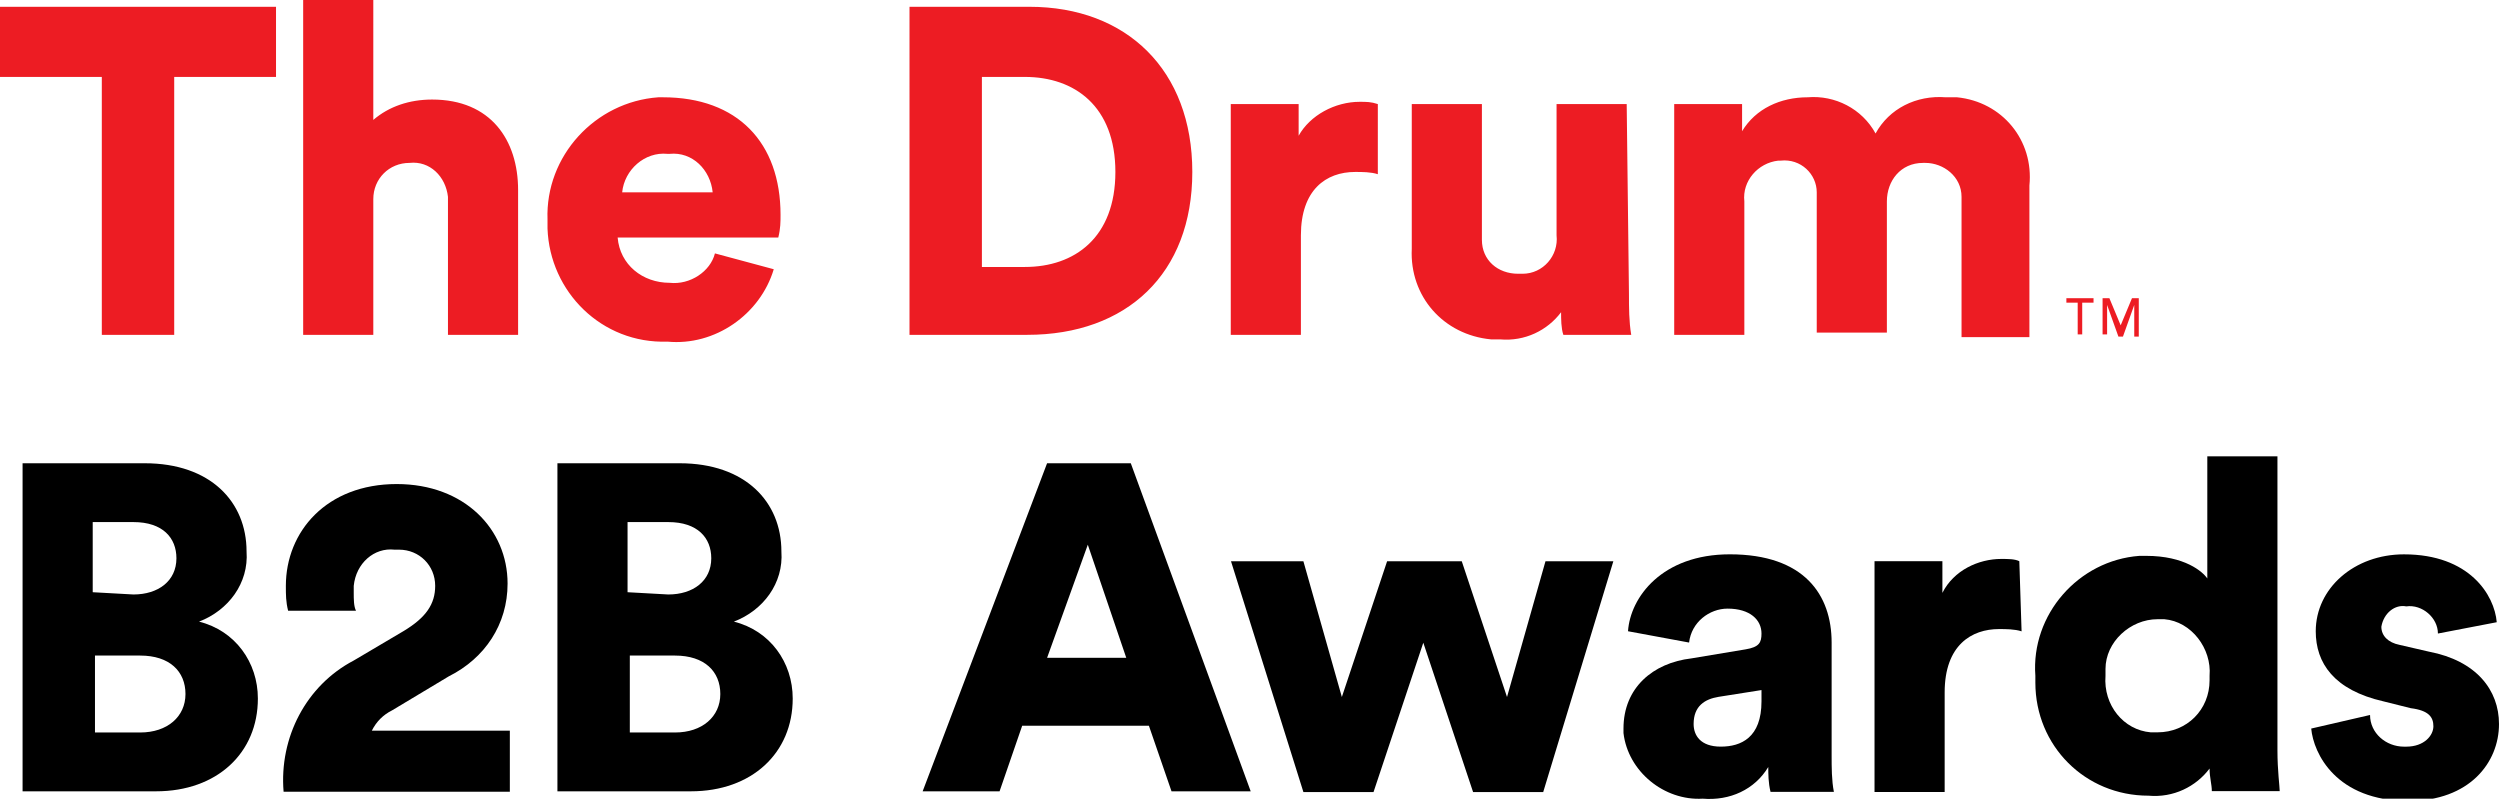 <?xml version="1.0" encoding="utf-8"?>
<!-- Generator: Adobe Illustrator 23.0.4, SVG Export Plug-In . SVG Version: 6.00 Build 0)  -->
<svg version="1.1" id="Layer_1" xmlns="http://www.w3.org/2000/svg" xmlns:xlink="http://www.w3.org/1999/xlink" x="0px" y="0px"
	 viewBox="0 0 110.5 35.3" style="enable-background:new 0 0 110.5 35.3;" xml:space="preserve">
<style type="text/css">
	.st0{fill:#ED1C23;}
</style>
<g id="Group_52" transform="translate(0 39.395)">
	<g>
		<g id="Group_39" transform="translate(0 -39.395)">
			<g id="Group_36" transform="translate(0.998 20.476)">
				<path id="Path_70" d="M5.2,11.9c1.2,0,2-0.7,2-1.7c0-1-0.7-1.7-2-1.7h-2v3.4L5.2,11.9z M4.9,5.8c1.1,0,1.9-0.6,1.9-1.6
					c0-0.9-0.6-1.6-1.9-1.6H3.1v3.1L4.9,5.8z M5.4,0c2.9,0,4.5,1.7,4.5,3.9C10,5.3,9.1,6.5,7.8,7c1.6,0.4,2.6,1.8,2.6,3.4
					c0,2.4-1.8,4.1-4.5,4.1H0V0L5.4,0z"/>
			</g>
			<g id="Group_37" transform="translate(12.535 21.395)">
				<path id="Path_71" d="M0.2,5.6C0.1,5.2,0.1,4.9,0.1,4.5C0.1,2.1,1.9,0,5,0c3,0,4.9,2,4.9,4.4c0,1.8-1,3.3-2.6,4.1L4.8,10
					c-0.4,0.2-0.7,0.5-0.9,0.9h6.1v2.7H0c-0.2-2.4,1-4.7,3.1-5.8l2.2-1.3c1-0.6,1.4-1.2,1.4-2c0-0.9-0.7-1.6-1.6-1.6
					c-0.1,0-0.1,0-0.2,0C4,2.8,3.2,3.5,3.1,4.5c0,0.1,0,0.2,0,0.3c0,0.3,0,0.6,0.1,0.8L0.2,5.6z"/>
			</g>
			<g id="Group_38" transform="translate(24.638 20.476)">
				<path id="Path_72" d="M5.2,11.9c1.2,0,2-0.7,2-1.7c0-1-0.7-1.7-2-1.7h-2v3.4L5.2,11.9z M4.9,5.8c1.1,0,1.9-0.6,1.9-1.6
					c0-0.9-0.6-1.6-1.9-1.6H3.1v3.1L4.9,5.8z M5.4,0c2.9,0,4.5,1.7,4.5,3.9C10,5.3,9.1,6.5,7.8,7c1.6,0.4,2.6,1.8,2.6,3.4
					c0,2.4-1.8,4.1-4.5,4.1H0V0L5.4,0z"/>
			</g>
		</g>
	</g>
	<g id="Group_40" transform="translate(40.781 -18.919)">
		<path id="Path_74" d="M5.5,0L0,14.5h3.4l1-2.9H10l1,2.9h3.5L9.2,0H5.5z M7.3,3.6l1.7,5H5.5L7.3,3.6z"/>
	</g>
	<g id="Group_41" transform="translate(54.41 -14.587)">
		<path id="Path_75" d="M13.9,0l-1.7,6l-2-6H6.9l-2,6L3.2,0H0l3.2,10.2h3.1l2.2-6.6l2.2,6.6h3.1L16.9,0H13.9z"/>
	</g>
	<g>
		<g id="Group_47" transform="translate(0 -39.395)">
			<g id="Group_42" transform="translate(71.758 24.501)">
				<path id="Path_76" d="M6.1,6.5V6L4.2,6.3C3.6,6.4,3.1,6.7,3.1,7.5c0,0.5,0.3,1,1.2,1C5.2,8.5,6.1,8.1,6.1,6.5 M3,4.6l2.4-0.4
					c0.6-0.1,0.7-0.3,0.7-0.7c0-0.6-0.5-1.1-1.5-1.1C3.8,2.4,3,3,2.9,3.9L0.2,3.4C0.3,1.9,1.7,0,4.7,0c3.3,0,4.5,1.8,4.5,3.9v5
					c0,0.5,0,1.1,0.1,1.6H6.5c-0.1-0.4-0.1-0.8-0.1-1.1c-0.6,1-1.7,1.5-2.9,1.4C1.8,10.9,0.2,9.6,0,7.9c0-0.1,0-0.1,0-0.2
					C0,5.9,1.3,4.8,3,4.6"/>
			</g>
			<g id="Group_43" transform="translate(82.854 24.705)">
				<path id="Path_77" d="M6.5,3.2c-0.3-0.1-0.7-0.1-1-0.1c-1.2,0-2.4,0.7-2.4,2.8v4.4H0V0.1h3v1.4c0.5-1,1.6-1.5,2.6-1.5
					c0.3,0,0.6,0,0.8,0.1L6.5,3.2z"/>
			</g>
			<g id="Group_44" transform="translate(89.963 20.169)">
				<path id="Path_78" d="M5.4,12.2c1.3,0,2.3-1,2.3-2.3c0-0.1,0-0.2,0-0.2c0.1-1.2-0.8-2.4-2-2.5c-0.1,0-0.2,0-0.3,0
					c-1.2,0-2.3,1-2.3,2.2c0,0.1,0,0.2,0,0.3c-0.1,1.3,0.8,2.4,2,2.5C5.2,12.2,5.3,12.2,5.4,12.2 M10.7,13c0,0.9,0.1,1.6,0.1,1.8h-3
					c0-0.3-0.1-0.6-0.1-1C7.1,14.6,6.1,15.1,5,15c-2.8,0-5-2.2-5-5c0-0.1,0-0.2,0-0.3C-0.2,7,1.9,4.6,4.6,4.4c0.1,0,0.2,0,0.3,0
					c1.7,0,2.5,0.7,2.7,1V0h3.1V13z"/>
			</g>
			<g id="Group_45" transform="translate(102.156 24.502)">
				<path id="Path_79" d="M2.6,7.1c0,0.8,0.7,1.4,1.5,1.4c0,0,0.1,0,0.1,0C5,8.5,5.4,8,5.4,7.6c0-0.4-0.2-0.7-1-0.8L3.2,6.5
					c-2.2-0.5-3-1.7-3-3.1C0.2,1.5,1.9,0,4.1,0c2.9,0,4,1.8,4.1,3L5.6,3.5c0-0.7-0.7-1.3-1.4-1.2c0,0,0,0,0,0
					c-0.5-0.1-1,0.3-1.1,0.9c0,0,0,0,0,0c0,0.4,0.3,0.7,0.8,0.8l1.3,0.3c2.1,0.4,3.1,1.7,3.1,3.2c0,1.7-1.3,3.4-4,3.4
					c-3.2,0-4.2-2.1-4.3-3.2L2.6,7.1z"/>
			</g>
			<g id="Group_46" transform="translate(0 0)">
				<path id="Path_80" class="st0" d="M86,4.3c-1.3-0.1-2.5,0.5-3.1,1.6c-0.6-1.1-1.8-1.7-3-1.6c-1.2,0-2.3,0.5-2.9,1.5V4.6h-3v10.2
					h3.1V8.9c-0.1-0.9,0.6-1.7,1.5-1.8c0,0,0.1,0,0.1,0c0.9-0.1,1.6,0.6,1.6,1.4c0,0.1,0,0.2,0,0.3v5.9h3.1V8.9
					c0-0.9,0.6-1.7,1.6-1.7c0,0,0.1,0,0.1,0c0.8,0,1.6,0.6,1.6,1.5c0,0.1,0,0.2,0,0.3v5.9h3V8.2c0.2-2-1.2-3.7-3.2-3.9
					C86.4,4.3,86.2,4.3,86,4.3 M71.9,4.6h-3.1v5.8c0.1,0.9-0.6,1.7-1.5,1.7c-0.1,0-0.1,0-0.2,0c-0.9,0-1.6-0.6-1.6-1.5
					c0-0.1,0-0.2,0-0.2V4.6h-3.1v6.4c-0.1,2.1,1.4,3.8,3.5,4c0.1,0,0.3,0,0.4,0c1.1,0.1,2.1-0.4,2.7-1.2c0,0.3,0,0.7,0.1,1h3
					c-0.1-0.6-0.1-1.2-0.1-1.8L71.9,4.6z M57.4,6V4.6h-3v10.2h3.1v-4.4c0-2,1.1-2.8,2.4-2.8c0.3,0,0.7,0,1,0.1V4.6
					c-0.3-0.1-0.5-0.1-0.8-0.1C59,4.5,57.9,5.1,57.4,6 M49.3,7.6c0-2.9-1.8-4.2-4-4.2h-1.9v8.4h1.9C47.5,11.8,49.3,10.5,49.3,7.6
					 M52.7,7.6c0,4.5-2.9,7.2-7.3,7.2h-5.2V0.3h5.3C49.8,0.3,52.7,3.1,52.7,7.6 M31.5,8.5c-0.1-1-0.9-1.8-1.9-1.7c0,0-0.1,0-0.1,0
					c-1-0.1-1.9,0.7-2,1.7H31.5z M34.5,9.5c0,0.3,0,0.6-0.1,1h-7.1c0.1,1.2,1.1,2,2.3,2c0.9,0.1,1.8-0.5,2-1.3l2.6,0.7
					c-0.6,2-2.6,3.4-4.7,3.2c-2.9,0.1-5.2-2.2-5.3-5c0-0.1,0-0.2,0-0.4c-0.1-2.8,2.1-5.2,4.9-5.4c0.1,0,0.1,0,0.2,0
					C32.6,4.3,34.5,6.3,34.5,9.5 M19.1,4.4c-1,0-1.9,0.3-2.6,0.9V0h-3.1v14.8h3.1v-6c0-0.9,0.7-1.6,1.6-1.6c0,0,0,0,0,0
					c0.9-0.1,1.6,0.6,1.7,1.5c0,0.1,0,0.2,0,0.3v5.8h3.1V8.4C22.9,6.2,21.7,4.4,19.1,4.4 M0,0.3h12.2v3.1H7.7v11.4H4.5V3.4H0L0,0.3z
					"/>
			</g>
		</g>
	</g>
	<g id="Group_48" transform="translate(91.334 -26.216)">
		<path id="Path_82" class="st0" d="M2.9,0L2.4,1.2L1.9,0H1.6v1.6h0.2V0.3h0l0.5,1.4h0.2L3,0.3h0v1.4h0.2V0H2.9z M0,0v0.2h0.5v1.4
			h0.2V0.2h0.5V0H0z"/>
	</g>
</g>
</svg>
